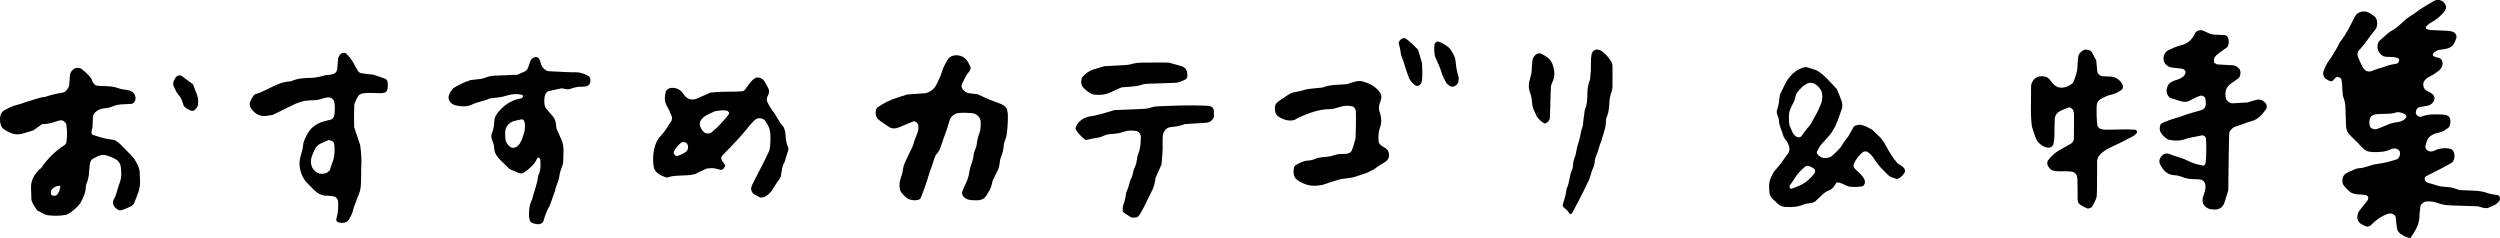 <?xml version="1.0" encoding="UTF-8"?><svg id="_レイヤー_2" xmlns="http://www.w3.org/2000/svg" width="420" height="40" viewBox="0 0 420 40"><g id="_レイヤー_1-2"><g><path d="M299.02,15.93c.33-.68,.67-1.43,1.06-2.16,.17-.32,.4-.62,.63-.9,.6-.72,1.36-1.24,2.27-1.53,.17-.05,.38-.09,.55-.05,.45,.11,.88,.28,1.33,.41,.37,.1,.68,.3,.97,.53,.36,.29,.72,.59,1.04,.91,.58,.59,1.14,1.21,1.73,1.83,.26,.66,.56,1.33,.79,2.02,.15,.44,.18,.92,.02,1.35-.45,1.2-.77,2.45-1.47,3.54-.2,.31-.38,.63-.63,.9-.44,.47-.87,.96-1.29,1.44-.37,.42-.64,.9-.81,1.43,.14,.36,.4,.61,.75,.76,.45,.19,.91,.18,1.36,.03,.17-.06,.34-.15,.48-.27,.41-.37,.81-.76,1.19-1.16,.19-.2,.38-.42,.49-.66,.28-.59,.79-1.02,1.11-1.57,.27-.48,.53-.97,.81-1.44,.1-.16,.28-.23,.46-.29,.37-.12,.74-.12,1.1,0,.53,.17,1.03,.43,1.58,.75,.28,.26,.61,.58,.95,.9,.55,.51,.98,1.08,1.33,1.75,.56,1.05,1.18,2.07,1.96,2.98,.37,.28,.81,.46,1.11,.82,.14,.17,.21,.59,.08,.77-.31,.47-.68,.87-1.25,1.07-.25-.08-.51-.18-.77-.26-.27-.08-.52-.21-.72-.41-.87-.83-1.72-1.67-2.35-2.7-.28-.46-.66-.89-1.13-1.2-.18-.12-.63-.11-.79,.03-.65,.54-1.17,1.17-1.5,1.95-.11,.26-.07,.56,.09,.76,.42,.49,.98,.85,1.36,1.38,.16,.23,.31,.45,.38,.72,.07,.28,.01,.54-.17,.76-.06,.07-.13,.16-.21,.17-.74,.14-1.48,.14-2.2,.07-.66-.17-1.19-.59-1.84-.7-.2-.04-.36,0-.46,.19-.27,.49-.59,.93-1.15,1.14-.44,.16-.81,.44-1.15,.76-.4,.38-.8,.76-1.17,1.11-.37,.22-.73,.27-1.11,.31-.27,.03-.56,.07-.81,.18-.97,.43-1.98,.47-3.01,.42-.38-.02-.73-.11-1.13-.35-.34-.32-.76-.69-1.15-1.08-.26-.27-.41-.6-.46-.98-.07-.55-.09-1.1-.02-1.64,.04-.27,.1-.54,.22-.79,.23-.5,.44-1.02,.83-1.42,.78-.79,1.34-1.75,2.02-2.62,.45-.56,.34-1.21,.05-1.82-.12-.25-.31-.46-.46-.69-.1-.15-.24-.3-.28-.47-.22-.88-.73-1.69-.76-2.62-.01-.37-.16-.71-.29-1.05-.1-.27-.12-.55-.02-.8,.28-.79,.35-1.61,.46-2.5Zm1.62,5.16c.18,.41,.35,.83,.55,1.24,.08,.16,.22,.29,.35,.43,.38,.4,.9,.42,1.17,.02,.31-.46,.64-.9,1-1.32,.18-.21,.38-.41,.51-.65,.63-1.12,1.29-2.23,1.73-3.43,.23-.61,.25-1.25,.12-1.89-.02-.09-.06-.17-.1-.25-.27-.49-.63-.9-1.14-1.17-.44-.23-.89-.22-1.33,.02-.58,.32-1.03,.78-1.44,1.28-.18,.22-.32,.45-.38,.72-.1,.45-.21,.89-.45,1.29-.19,.32-.33,.65-.48,.99-.07,.17-.11,.35-.16,.53-.08,.72-.08,1.45,.05,2.19Zm4.29,7.75c.02-.2-.03-.37-.17-.49-.21-.19-.46-.3-.72-.4-.32-.13-.59-.11-.78,.05-.63,.54-1.23,1.11-1.66,1.82-.29,.47-.62,.9-.92,1.36-.04,.07-.03,.18-.02,.27,.04,.21,.17,.3,.37,.24,.45-.13,.86-.33,1.29-.51,1.05-.46,1.85-1.19,2.53-2.08,.05-.07,.06-.16,.09-.25Z"/><path d="M152.24,15.89c1.29-.09,2.37-.17,3.31-.24,.92-.28,1.46-.79,1.8-1.49,.32-.67,.68-1.33,.88-2.06,.2-.73,.57-1.38,.94-2.03,.3-.54,1-.84,1.67-.78,.83,.08,1.42,.47,1.81,1.19,.1,.19,.2,.38,.3,.57,.17,.33,.18,.58-.07,.88-.57,.67-.92,1.45-1.28,2.22-.13,.29-.05,.64,.17,.9,.28,.33,.63,.57,1.1,.62,.43,.05,.86,.11,1.4,.17,.6,.28,1.28,.61,1.98,.91,.6,.25,1.22,.44,1.83,.68,.2,.08,.39,.2,.57,.31,.28,.18,.49,.41,.55,.75,.04,.21,.1,.42,.11,.63,.05,1.18-.04,2.35-.19,3.51-.03,.21-.09,.42-.16,.62-.15,.4-.3,.8-.33,1.23-.05,.64-.2,1.26-.45,1.86-.29,.69-.18,1.49-.51,2.18-.28,.58-.58,1.15-.86,1.73-.09,.19-.12,.41-.16,.62-.15,.75-.56,1.39-.96,2.02-.3,.47-.77,.73-1.36,.75-.55,.02-1.09,.03-1.62-.1-.32-.08-.6-.24-.82-.49-.22-.25-.33-.58-.23-.89,.13-.4,.34-.78,.52-1.17,.31-.68,.59-1.37,.68-2.13,.11-.95,.63-1.81,.7-2.79,.05-.64,.47-1.19,.53-1.84,.07-.64,.22-1.26,.45-1.86,.23-.61,.22-1.26,.21-1.9,0-.73-.66-1.39-1.44-1.46-.76-.07-1.52-.09-2.28-.02-.57,.05-1.3,.56-1.46,1.13-.32,1.13-.7,2.24-1.12,3.34-.34,.89-.49,1.87-1.24,2.58-.12,.3-.28,.58-.35,.89-.19,.83-.58,1.61-.81,2.43-.2,.71-.47,1.42-.7,2.13-.2,.61-.44,1.2-.68,1.79-.04,.09-.14,.17-.23,.22-.53,.28-1.68,.14-2.16-.28-.32-.28-.62-.6-.89-.93-.13-.16-.18-.39-.22-.59-.09-.53-.08-1.07,.1-1.58,.21-.61,.39-1.22,.46-1.86,.04-.31,.15-.62,.28-.91,.31-.68,.65-1.35,.96-2.03,.18-.39,.41-.77,.5-1.18,.17-.74,.55-1.39,.75-2.11,.09-.31,.09-.63,.06-.95-.04-.42-.54-.82-.89-.67-.6,.24-1.2,.5-1.8,.75-.3,.12-.59,.27-.91,.35-.43,.11-.88,.1-1.26-.14-.55-.34-1.07-.73-1.6-1.1-.66-.46-.87-1.14-.59-1.96,.03-.1,.09-.21,.17-.26,.98-.67,2.02-1.24,3.17-1.59,.52-.16,1.03-.33,1.66-.53Z"/><path d="M119.34,15.56c1.45-.17,2.87-.16,4.28-.17,.32,0,.65-.03,.97-.05,.23-.01,.43-.09,.57-.27,.52-.67,.92-1.45,1.67-1.93,.19-.12,.4-.15,.62-.11,.46,.08,.8,.33,1.03,.71,.28,.46,.5,.94,.71,1.34,.04,.41-.03,.72-.19,1-.31,.53-.17,1.01,.14,1.49,.23,.36,.41,.76,.68,1.09,.69,.83,1.04,1.88,1.81,2.65,.1,.3,.27,.6,.29,.91,.08,.85,.1,1.7,.49,2.49,.08,.17,.06,.44-.01,.62-.23,.6-.38,1.22-.56,1.83-.49,.75-.52,1.62-.65,2.46-.1,.19-.17,.4-.3,.56-.49,.58-.81,1.26-1.24,1.87-.18,.26-.44,.47-.68,.69-.33,.31-.72,.46-1.25,.45-.32-.18-.7-.37-1.07-.59-.34-.2-.55-.78-.43-1.12,.07-.2,.12-.41,.22-.6,.63-1.24,1.29-2.47,1.91-3.71,.34-.67,.64-1.35,.92-1.93,.18-.95,.18-1.8,.15-2.66-.03-.89-.39-1.64-.92-2.34-.29-.38-1.1-.51-1.47-.23-.08,.07-.19,.11-.27,.18-.23,.23-.46,.46-.66,.71q-1.94,2.39-3.64,4.08c-.38,.38-.75,.77-1.12,1.16-.21,.22-.22,.59-.03,.87,.18,.26,.37,.52,.55,.77-.18,.55-.51,.82-.87,.74-.11-.02-.21-.07-.31-.09-.89-.22-.89-.21-1.94-.12-.38,.18-.78,.36-1.17,.54-.29,.14-.58,.28-.83,.4-.26,.05-.47,.11-.69,.14-.32,.04-.65,.05-.98,.07-.97,.06-1.96,0-2.9,.35-.09,.03-.21,0-.31-.03-.52-.17-1.02-.38-1.43-.73-.33-.28-.55-.64-.62-1.09-.14-.96-.12-1.92,.08-2.87,.17-.84,.5-1.63,1.12-2.27,.75-.78,1.25-1.73,1.85-2.62,0-.21,.07-.44,0-.62-.24-.59-.48-1.19-.81-1.74-.48-.79-.4-1.63-.19-2.48,.06-.23,.45-.52,.72-.57,.82-.12,1.5,.11,2.03,.73,.14,.16,.25,.35,.39,.52,.51,.64,1.27,.84,2.02,.54,.2-.08,.4-.17,.59-.26,.59-.26,1.19-.53,1.75-.77Zm.75,3.14c-.46,.22-.97,.42-1.44,.68-.28,.15-.54,.37-.75,.61-.28,.33-.42,.73-.29,1.18,.12,.42,.37,.76,.69,1.06,.28,.26,.9,.28,1.2,.04,1.1-.88,2.03-1.92,2.9-3.01,.06-.08,.1-.21,.08-.3-.04-.19-.2-.33-.43-.37-.65-.11-1.3-.02-1.97,.11Zm-6.48,7.47c.11,0,.23,.05,.32,.01,.39-.17,.78-.35,1.15-.56,.49-.27,.65-.84,.42-1.36-.16-.36-.82-.52-1.1-.27-.48,.43-.91,.89-1.2,1.47-.12,.24,.11,.67,.4,.71Z"/><path d="M78.99,13.46c.42-.05,.95-.12,1.49-.17,.44-.04,.85-.15,1.26-.31,.51-.2,1.05-.26,1.6-.28,1.19-.05,2.39-.09,3.57-.14,.42-.19,.81-.36,1.21-.54,.32-.14,.51-.39,.62-.7,.14-.4,.24-.82,.43-1.2,.14-.28,.44-.47,.77-.53,.23-.04,.44,.05,.57,.22,.33,.43,.3,1.02,.63,1.45,.27,.35,.58,.66,1.04,.7,1.08,.07,2.17,.11,3.26,.16,.43,.02,.87,.03,1.3,.02,.67,0,1.28,.2,1.87,.5,.45,.22,.61,.47,.58,1.02-.02,.46-.37,.82-.79,.86-.22,.02-.43,.06-.65,.05-.67-.03-1.29,.13-1.91,.35-.31,.11-.63,.11-.96,.02-.2-.05-.43-.11-.63-.08-.74,.14-1.48,.32-2.22,.49-.14,.15-.35,.29-.41,.47-.19,.51-.2,1.04-.16,1.58,.03,.32,.12,.64,.33,.89,.34,.42,.7,.81,1.06,1.22,.29,.33,.45,.73,.52,1.15,.05,.32,.08,.63,.13,.97,.26,.57,.51,1.16,.78,1.74,.28,.59,.38,1.23,.39,1.87,0,.75-.04,1.49-.06,2.13-.22,.83-.58,1.5-.65,2.26-.08,.86-.61,1.6-.71,2.45-.44,.97-.62,2.03-1.16,2.97-.37,.64-.58,1.38-.8,2.09-.12,.37-.59,.59-1.07,.52-.21-.03-.43-.08-.64-.13-.34-.09-.57-.34-.62-.65-.03-.21-.09-.42-.09-.63-.01-.97,.07-1.92,.54-2.8,.29-1.24,.82-2.43,.96-3.71,.01-.1,.05-.21,.09-.31,.38-.8,.38-1.66,.32-2.51-.02-.24-.13-.42-.3-.45-.07-.01-.21,.1-.25,.18-.47,1.01-1.28,1.7-2.18,2.32-.29,.2-.63,.2-.93,.08-.51-.19-.99-.42-1.5-.64-.54-.52-1.09-1.04-1.62-1.57-.54-.55-.95-1.16-.97-1.96-.01-.54-.25-1.03-.41-1.54-.1-.31-.1-.63,.02-.94,.24-.6,.38-1.23,.39-1.87,0-.94,.52-1.58,1.14-2.21,.94-.95,2.04-1.58,3.37-1.79,.09-.01,.18-.1,.25-.18,.05-.06,.12-.18,.09-.23-.05-.09-.15-.17-.25-.2-.76-.19-1.51-.12-2.25,.07-.52,.14-1.03,.32-1.58,.37-.54,.04-1.08,.13-1.61,.21-.87,.45-1.88,.5-2.76,.94-.91,.46-1.89,.41-2.87,.2-.21-.05-.41-.15-.59-.26-.6-.41-.77-1.03-.46-1.67,.09-.19,.19-.39,.32-.56,.12-.17,.25-.36,.43-.47,.83-.51,1.7-.94,2.76-1.28Zm8.71,6.58c-.4,.08-.82,.17-1.24,.26-.9,.2-1.53,1.01-1.58,1.79-.03,.42,0,.84,.03,1.26,.05,.56,.37,.97,.8,1.32,.18,.14,.37,.18,.6,.15,.47-.05,.78-.35,1.01-.7,.35-.54,.53-1.16,.71-1.76,.18-.6,.23-1.25,.09-1.88-.05-.22-.2-.36-.41-.44Z"/><path d="M62.71,12.54c.6,.2,1.22,.41,1.83,.62,.38,.13,.55,.35,.58,.68,.05,.43,.04,.86-.06,1.27-.05,.21-.23,.37-.43,.44-.2,.07-.42,.11-.64,.11-.98-.01-1.96-.11-2.94,.01-.46,.06-.82,.27-1.02,.69-.19,.38-.35,.78-.5,1.12-.07,1.34-.07,2.62-.03,3.88,.35,1.04,.68,2.05,1.01,3.03,.18,1.31,.27,2.59,.17,3.88-.02,.32,0,.64-.01,.96-.02,.75,0,1.5-.08,2.24-.09,.85-.53,1.62-.79,2.43-.16,.5-.43,.97-.52,1.51-.09,.54-.41,.99-.66,1.46-.22,.41-.62,.56-1.08,.57-.11,0-.22-.01-.33-.02-.57-.04-.82-.28-.67-.78,.27-.94,.32-1.89,.26-2.85-.01-.23-.36-.71-.54-.74-.11-.02-.21-.05-.32-.07-.32-.04-.65-.11-.97-.1-.95,.03-1.66-.42-2.3-1.05-.38-.38-.76-.76-1.13-1.15-.53-.56-.86-1.25-1.05-1.97-.23-.83-.24-1.7,.02-2.53,.19-.61,.38-1.22,.42-1.87,.02-.31,.16-.61,.26-.92,.03-.1,.11-.18,.15-.28,.66-1.63,1.92-2.53,3.65-2.87,.21-.04,.42-.1,.63-.15,.23-.06,.51-.47,.55-.73,.11-.74,.11-1.48,0-2.23-.04-.33-.55-.82-.91-.76-.11,.02-.22,0-.32,0-.65,.09-1.23,.42-1.9,.45-.54,.02-1.09,.04-1.63,.09-.32,.03-.64,.13-.95,.23-.73,.23-1.41,.56-2.09,.91-.87,.45-1.75,.86-2.53,1.24-.32,.05-.54,.08-.75,.13-1.21,.26-2.13-.16-2.84-1.11-.27-.37-.4-.76-.22-1.2,.12-.3,.26-.59,.44-.86,.11-.17,.27-.39,.45-.44,1.27-.36,2.37-1.07,3.57-1.57,.61-.26,1.21-.47,1.87-.53,.22-.02,.45-.02,.64-.1,1.02-.46,2.11-.5,3.2-.53,.77-.02,1.51-.17,2.24-.39,.41-.12,.87-.08,1.29-.19,.59-.15,.89-.35,.95-1.12,.05-.53,.06-1.07,.13-1.59,.03-.2,.17-.38,.29-.56,.25-.38,.83-.47,1.11-.18,.46,.46,.87,.95,1.17,1.53,.25,.48,.5,.95,.8,1.39,.11,.16,.34,.3,.53,.33,.64,.11,1.29,.16,1.96,.24Zm-7.46,10.97c-.47,.2-.97,.4-1.45,.64-.39,.2-.7,.52-.89,.9-.2,.38-.35,.78-.51,1.18-.16,.4-.19,.83-.14,1.26,.11,1.02,1.16,2.15,2.62,1.54,.19-.08,.33-.26,.52-.41,.13-.38,.23-.8,.4-1.19,.35-.81,.42-1.65,.41-2.5,0-.21-.04-.42-.05-.63-.03-.43-.27-.65-.9-.77Z"/><g><path d="M413.19,31.93c.83,.04,1.7,.08,2.57,.11,.77,.03,1.5,.16,2.23,.42,.5,.18,1.06,.21,1.59,.31,.41,.08,.55,.7,.26,1.04-.21,.24-.44,.48-.73,.62-.39,.19-.79,.36-1.14,.51-.62,.13-1.11-.16-1.67-.28-1.49-.05-3.02-.1-4.54-.15-.76-.03-1.51-.12-2.24-.41-.61-.24-1.27-.29-1.93-.25-.36,.02-.91,.45-.95,.76-.06,.53-.16,1.06-.16,1.59-.01,1.11-.42,2.08-1,3-.17,.27-.35,.53-.53,.79-.7-.07-1.24-.4-1.75-.79-.26-.21-.45-.48-.5-.8-.1-.63-.15-1.27-.22-1.91-.03-.24-.41-.6-.68-.6-.21,0-.45-.04-.64,.03-1.04,.38-1.94,.96-2.69,1.77-.22,.23-.5,.4-.88,.39-.27-.13-.56-.26-.85-.41-.48-.25-.77-.79-.7-1.33,.04-.32,.11-.63,.31-.9,.46-.59,.94-1.18,1.39-1.77,.13-.17,.17-.4,.08-.61-.08-.19-.28-.3-.51-.32-.43-.04-.87-.06-1.3-.1-.22-.02-.44-.05-.64-.12-.2-.07-.42-.15-.57-.29-.33-.28-.65-.58-.92-.9-.37-.44-.45-.96-.28-1.5,.1-.32,.31-.59,.59-.74,.47-.26,.98-.46,1.48-.67,.2-.08,.42-.15,.63-.16,1-.02,1.87-.54,2.85-.68,1.44-.19,2.27-.41,3.48-.8,.44-.15,.7-.83,.52-1.36-.08-.22-.55-.51-.79-.48-.21,.03-.46,0-.64,.1-.9,.48-1.88,.52-2.86,.51-.32,0-.65-.03-.97-.1-.21-.04-.39-.17-.58-.27-.09-.05-.19-.12-.26-.2-.74-.79-1.5-1.55-2.28-2.3-.4-.39-.6-.89-.63-1.44-.05-1.07-.09-2.14-.11-3.2,0-.54-.11-1.06-.3-1.56-.15-.4-.18-.83-.2-1.26-.03-.64-.03-1.28-.19-1.91-.06-.22-.58-.48-.8-.36-.2,.1-.33,.27-.46,.44-.23,.3-.49,.33-.83,.16-.19-.1-.38-.21-.56-.33-.32-.22-.48-.81-.36-1.15,.25-.71,.54-1.41,1.01-2,.53-.69,.91-1.45,1.36-2.19,.17-.27,.25-.6,.45-.85,1.02-1.27,1.7-2.73,2.42-4.16,.05-.09,.13-.17,.18-.27,.34-.58,1.36-.85,2.04-.55,.4,.17,.76,.42,1.1,.68,.26,.21,.39,.52,.45,.83,.09,.54,.01,1.09-.36,1.51-.92,1.05-1.6,2.29-2.6,3.29-.31,.3-.4,.78-.24,1.2,.23,.6,.51,1.17,.8,1.75,.09,.18,.26,.34,.42,.48,.17,.15,.38,.2,.59,.22,.23,.02,.43-.04,.63-.13,.8-.35,1.66-.5,2.47-.83,.49-.2,1.06-.22,1.59-.35,.23-.06,.33-.25,.39-.45,.08-.26,0-.43-.26-.51-.21-.06-.41-.13-.62-.15-.43-.03-.87-.03-1.3-.05-.47-.02-.81-.3-1.08-.64-.27-.35-.38-.76-.35-1.2,.02-.33,.12-.64,.36-.87,.55-.51,1.13-1,1.7-1.49,1-.47,1.77-1.23,2.56-1.97,.56-.52,1.26-.83,1.85-1.3,.94-.74,2-1.28,3.01-1.91,.37-.23,.83-.23,1.25-.05,.48,.19,.89,.86,.76,1.29-.06,.2-.15,.41-.28,.57-.63,.75-1.36,1.38-2.24,1.83-.28,.15-.52,.38-.76,.6-.07,.06-.1,.2-.08,.3,.01,.08,.11,.17,.19,.2,.2,.07,.41,.14,.62,.15,.98,.05,1.96,.08,2.94,.13,.21,.01,.43,.08,.64,.12,.53,.09,.9,.71,.7,1.19-.08,.2-.16,.4-.24,.59-.28,.64-.8,.99-1.48,1.13-.43,.08-.86,.11-1.29,.2-.2,.05-.39,.19-.57,.3-.19,.11-.36,.3-.34,.51,.02,.19,.25,.3,.47,.37,.21,.06,.43,.09,.63,.16,.38,.13,.6,.61,.53,1.05-.07,.45-.28,.81-.63,1.08-.34,.27-.7,.5-1.07,.73-.27,.17-.58,.29-.85,.46-.18,.12-.32,.29-.46,.45-.41,.47-.26,1.37,.28,1.68,.37,.22,.78,.36,1.11,.67,.29,.27,.36,.78,.12,1.17-.24,.38-.58,.63-1.02,.72-.43,.09-.86,.13-1.28,.22-.43,.09-.69,.47-.7,.95,0,.28,.33,.65,.59,.66,.11,0,.23,.05,.32,.02,.72-.3,1.46-.41,2.23-.39,.65,.02,1.31-.03,1.95,.1,.29,.06,.58,.31,.67,.61,.14,.43,.04,.85-.08,1.26-.03,.1-.11,.19-.19,.25-.5,.42-1.06,.74-1.72,.87-.43,.08-.83,.23-1.2,.48-.28,.19-.5,.41-.62,.71-.12,.3-.2,.61-.31,.91-.19,.55,.4,1.06,.91,1.04,.23,0,.42-.07,.62-.17,.6-.3,1.24-.39,1.9-.38,.21,0,.43,.05,.64,.08,.36,.06,.57,.3,.69,.6,.17,.41,.14,.84,0,1.25-.07,.19-.2,.4-.36,.51-1.38,.87-2.89,1.48-4.31,2.27-.22,.12-.27,.32-.22,.56,.05,.2,.16,.37,.37,.47,.1,.05,.2,.08,.31,.11,.31,.09,.64,.16,.94,.27,.51,.19,1.04,.32,1.58,.35,.43,.03,.87,.05,1.3,.14,.42,.09,.83,.26,1.28,.4Zm-8.93-12.27c.05-.18-.02-.38-.24-.48-.48-.22-.96-.45-1.53-.27-.83,.26-1.71,.2-2.56,.24-.43,.02-.87,.02-1.27,.19-.18,.07-.37,.25-.45,.42-.17,.39-.18,.81-.13,1.24,.06,.61,.83,.82,1.22,.67,.5-.18,1.02-.35,1.5-.58,.69-.33,1.4-.53,2.16-.6,.21-.02,.41-.11,.61-.2,.3-.14,.55-.33,.7-.63Z"/><path d="M371.97,10.51c.18,.11,.36,.29,.55,.31,.86,.07,1.73,.09,2.6,.15,.45,.03,.8,.28,1.09,.61,.26,.29,.25,1.18-.08,1.49-.55,.51-1.27,.81-1.78,1.39-.22,.25-.38,.52-.43,.84-.07,.42-.07,.85,.05,1.27,.09,.34,.6,.76,.94,.77,.11,0,.22,.02,.32,.01,.87-.05,1.73-.1,2.4-.14,.61-.19,1.02-.34,1.44-.44,.57-.13,1.07,.04,1.47,.47,.32,.34,.37,.85,.11,1.17-.26,.34-.52,.68-.82,.99-.45,.47-.98,.81-1.64,.98-.94,.24-1.83,.66-2.76,.94-.1,.03-.19,.1-.28,.16-.36,.26-.64,.59-.65,1.05-.04,1.06-.05,2.13-.07,3.2-.03,2.13-.06,4.26-.08,6.23-.23,.77-.41,1.39-.61,2-.24,.74-.82,1.39-2,1.22-.21-.03-.45-.03-.64-.11-.41-.16-.76-.42-.95-.83-.08-.19-.14-.41-.13-.61,.03-.54,.28-1.02,.41-1.54,.1-.41,.14-.84,.02-1.26-.09-.31-.37-.57-.64-.64-.43-.1-.86-.07-1.3-.09-.66-.02-1.3-.11-1.91-.37-.4-.17-.83-.27-1.26-.29-1.26-.04-1.94-.84-2.45-1.83-.2-.39-.14-.84,.12-1.22,.34-.5,.9-.74,1.4-.53,1,.43,2.08,.6,3.05,1.11,.87,.45,1.81,.71,2.78,.87,.17-.15,.29-.33,.31-.54,.14-1.27,.13-2.55,.07-3.83-.02-.5-.34-.81-.78-.71-.95,.23-1.92,.31-2.85,.65-.72,.26-1.5,.24-2.26,.14-.32-.04-.63-.14-.89-.36-.33-.28-.64-.58-.85-.96-.22-.4-.19-.82-.05-1.24,.03-.09,.12-.18,.21-.24,.18-.11,.38-.2,.57-.28,.99-.44,2.06-.65,3.07-1.04,1.01-.39,2.07-.63,3.1-.95,.48-.15,.65-.55,.69-.98,.03-.31-.03-.63-.08-.95-.04-.27-.51-.54-.74-.48-.75,.17-1.38,.61-2.06,.92-.31,.14-.63,.15-.95,.09-.21-.03-.42-.09-.63-.15-.52-.16-1.03-.32-1.54-.48-.7-.58-.69-1.28-.4-2.03,.12-.31,.39-.52,.67-.68,.28-.15,.59-.26,.91-.35,.43-.12,.79-.33,1.12-.62,.23-.21,.37-.66,.24-.86-.11-.18-.28-.31-.5-.35-.32-.06-.65-.08-.97-.12-.32-.04-.65-.06-.97-.13-.71-.14-1.32-.88-1.2-1.66,.06-.45,.26-.8,.6-1.1,.76-.39,1.54-.75,2.4-.96,1-.25,1.73-.86,2.18-1.78,.05-.1,.09-.2,.15-.29,.21-.33,.8-.55,1.14-.42,.3,.11,.61,.23,.89,.38,.39,.21,.8,.32,1.24,.34,.54,.03,1.08,.04,1.62,.07,.32,.02,.59,.28,.66,.59,.08,.32,.09,.63,.03,.95-.04,.22-.11,.42-.29,.56-.35,.26-.71,.49-1.06,.74-.26,.19-.5,.41-.74,.62-.33,.28-.39,.49-.34,1.15Z"/><path d="M352.16,10.12c.06,.64,.12,1.28,.19,1.91,.04,.38,.48,.76,.9,.78,.43,.02,.87,.02,1.3,.05,.82,.05,1.43,.45,1.89,1.09,.06,.09,.1,.18,.15,.28,.14,.27,.05,.73-.17,.87-.54,.36-1.1,.68-1.75,.81-.65,.12-1.22,.44-1.79,.75-.42,.23-.61,.62-.63,1.05-.04,1.06-.04,2.13,.09,3.19,.01,.11,0,.23,.07,.31,.13,.16,.27,.37,.44,.43,.3,.1,.63,.15,.95,.15,1.63,.01,3.26-.12,4.88,0,.1,0,.21,.08,.27,.15,.13,.15,.1,.34-.08,.52-.15,.15-.31,.31-.49,.41-1.33,.72-2.69,1.39-4.06,2.02-.5,.23-.93,.54-1.33,.9-.42,.37-.68,.83-.68,1.39,0,.96,0,1.92,0,2.88-.01,1.06,0,2.13-.07,3-.2,.71-.51,1.15-.75,1.63-.11,.22-.64,.42-.85,.32-.39-.19-.79-.36-1.15-.6-.27-.18-.43-.47-.44-.81-.02-1.17-.02-2.34-.04-3.51,0-.21-.08-.42-.12-.62-.05-.24-.44-.54-.69-.6-.75-.16-1.51-.06-2.27-.09-.32-.01-.65-.06-.97-.11-.43-.07-.96-.69-1.01-1.13-.02-.22,0-.43,.13-.61,.51-.71,1.16-1.27,1.91-1.71,.65-.38,1.33-.72,1.97-1.11,.28-.17,.44-.51,.45-.82,.03-1.38,.03-2.77,.02-4.15,0-.21-.09-.41-.14-.62-.06-.23-.56-.54-.77-.46-.5,.2-1.02,.38-1.48,.63-.5,.27-.81,.74-.84,1.29-.05,1.06-.04,2.13-.07,3.19-.01,.32-.09,.63-.13,.95-.06,.42-.5,.76-.93,.69-.21-.03-.43-.08-.62-.16-.73-.33-1.23-.87-1.5-1.6-.22-.6-.4-1.22-.6-1.84-.13-1.15-.18-2.32-.15-3.49,.03-1.06,0-2.13,.02-3.2,0-.31,.11-.62,.29-.9,.38-.61,.94-.85,1.65-.81,.45,.02,.85,.15,1.14,.5,.21,.25,.39,.51,.6,.75,.14,.16,.31,.3,.5,.41,.18,.11,.39,.2,.6,.23,.8,.12,1.49-.18,2.11-.64,.08-.06,.15-.16,.2-.25,.38-.88,.7-1.78,.71-2.76,0-.53,.08-1.06,.14-1.59,.05-.44,.59-.98,1.06-1.1,.39-.1,1.02,.1,1.18,.37,.27,.46,.52,.93,.78,1.4Z"/></g><path d="M187.28,18.49c1.57-.07,3.12-.13,4.67-.19,.52-.02,1.02-.1,1.52-.27,.29-.1,.6-.15,.91-.16,2.79-.13,5.57-.23,8.36-.11,.2,0,.41,.07,.61,.1,.23,.03,.56,.38,.57,.64,.01,.4,.02,.8,.03,1.15-.08,.15-.13,.24-.18,.33-.24,.36-.59,.59-1.01,.63-1.23,.1-2.47,.16-3.69,.24-.8,.3-1.61,.44-2.43,.51-.81,.07-1.26,.91-1.29,1.49-.03,.4-.04,.81-.03,1.21,.05,1.22-.09,2.43-.19,3.58-.35,.8-.68,1.55-1,2.27-.09,.83-.29,1.6-.69,2.33-.73,1.34-1.24,2.78-2.14,4.03-.13,.18-.31,.27-.53,.28-.2,0-.41,0-.69,0-.37-.24-.8-.5-1.23-.79-.19-.12-.26-.32-.24-.54,.01-.2,0-.41,.05-.6,.19-.58,.4-1.14,.46-1.76,.03-.3,.09-.61,.23-.88,.34-.64,.35-1.38,.7-2.01,.3-.55,.26-1.19,.54-1.74,.23-.46,.35-.95,.42-1.45,.04-.3,.08-.61,.2-.89,.41-.96,.44-1.97,.45-2.98,0-.1-.06-.19-.08-.29-.05-.25-.38-.56-.62-.6-.72-.12-1.46-.14-2.14,.11-.69,.25-1.39,.36-2.12,.38-.52,.02-1.01,.17-1.48,.39-.18,.09-.38,.16-.58,.19-.71,.09-1.41,.26-2.11,.42-.09,.02-.22-.03-.29-.09-.56-.45-1.05-.97-1.46-1.56-.12-.18-.1-.37-.01-.58,.39-.92,1.15-1.39,2.07-1.68,1.44-.17,2.8-.66,4.46-1.12Z"/><path d="M188.41,14.68c-.7,.31-1.27,.55-1.82,.82-.86,.42-1.77,.51-2.7,.4-.2-.02-.41-.07-.59-.17-.55-.29-1.02-.67-1.41-1.15-.33-.41-.33-1.31,.02-1.71,.48-.54,1.04-.97,1.75-1.18,.59-.17,1.17-.36,1.82-.56,1.06-.06,2.19-.12,3.32-.19,.41-.03,.83-.04,1.22-.16,.7-.21,1.41-.27,2.13-.26,1.44,.01,2.88-.05,4.22,.01,.78,.21,1.48,.38,2.16,.6,.52,.17,.84,.56,.92,1.11,.03,.2,.04,.4,.02,.6-.01,.2-.12,.39-.3,.49-.54,.29-1.09,.56-1.73,.58-1.44,.04-2.88,.09-4.32,.15-.41,.02-.84,.02-1.22,.15-1.09,.39-2.23,.34-3.51,.47Z"/><g><path d="M264.29,27.26c.02-.07,.14-.46,.26-.84,.06-.19,.16-.38,.19-.57,.12-.8,.33-1.58,.58-2.36,.22-.67,.22-1.4,.5-2.07,.16-.38,.14-.8,.19-1.2,.08-.6,.16-1.2,.24-1.81,.36-.76,.41-1.56,.42-2.38,.01-.91,.1-1.83,.46-2.69,.04-.5,.1-1.01,.13-1.51,.05-.91-.06-1.83,.13-2.73,.07-.32,.24-.54,.53-.69,.09-.05,.2-.09,.29-.09,.31,0,.63,.08,.88,.26,.67,.49,1.2,1.11,1.63,1.82,.1,.17,.17,.38,.17,.57,.02,1.22,.02,2.43,0,3.65,0,.3-.08,.61-.18,.89-.18,.48-.28,.97-.32,1.48-.07,.91-.06,1.83-.47,2.68-.09,.18-.12,.39-.12,.59,.02,1.25-.52,2.37-.81,3.55-.38,.73-.45,1.56-.81,2.29-.14,.28-.19,.58-.24,.88-.06,.4-.09,.81-.27,1.18-.42,.82-.47,1.77-.97,2.56-.74,1.67-1.66,3.26-2.48,4.9-.19,.39-.45,.45-.63,.13-.21-.37-.53-.61-.84-.87-.18-.14-.25-.33-.19-.55,.13-.49,.3-.96,.42-1.45,.1-.39,.15-.8,.22-1.2,.52-1.01,.42-2.19,.92-3.21,.13-.26,.11-.6,.2-1.23Z"/><path d="M258.89,8.99c.23,.14,.5,.3,.77,.45,.78,.43,1.15,1.15,1.35,1.95,.19,.8,.18,1.61-.2,2.38-.09,.18-.14,.38-.25,.71-.03,.67-.06,1.48-.09,2.29-.03,1.01-.03,2.03-.09,3.04-.03,.42-.34,.73-.73,.91-.07,.03-.2,.02-.27-.02-.63-.38-1.13-.88-1.4-1.57-.11-.28-.25-.55-.38-.84-.18-.47-.2-.98-.26-1.49-.04-.4-.12-.8-.27-1.18-.31-.79-.29-1.6-.03-2.39,.16-.49,.27-.97,.29-1.48,.02-.51,.06-1.01,.11-1.52,.04-.42,.25-.77,.56-1.05,.24-.21,.55-.24,.91-.2Z"/></g><g><path d="M226.53,14.06c.39-.12,.78-.27,1.18-.36,.4-.09,.83-.14,1.23-.02,1.11,.31,2.12,.81,2.82,1.76,.25,.34,.38,.72,.28,1.14-.07,.29-.17,.58-.27,.87-.14,.4-.14,.8-.04,1.2,.05,.2,.13,.38,.18,.58,.17,.7,.21,1.42-.04,2.1-.29,.79-.34,1.58-.26,2.4,.03,.33,.21,.56,.47,.74,.26,.17,.53,.31,.78,.49,.47,.34,.63,1.11,.38,1.65-.09,.19-.21,.35-.38,.48-.57,.44-1.25,.71-1.8,1.19-.22,.2-.54,.3-.8,.45-.72,.42-1.54,.58-2.31,.87-.69,.26-1.4,.34-2.12,.41-.31,.03-.61,.06-.91,.17-.68,.23-1.39,.4-2.06,.66-.59,.24-1.19,.32-1.81,.36-.85,.05-1.64-.12-2.38-.54-.09-.05-.19-.08-.28-.13-.8-.44-1.25-.99-1.01-2.3,.04-.2,.13-.4,.31-.5,.63-.35,1.25-.71,2.01-.75,.41-.02,.82-.11,1.2-.27,.48-.2,.99-.29,1.51-.32,.62-.04,1.23-.13,1.82-.35,.59-.22,1.23-.15,1.84-.2,.43-.03,.87-.16,1.05-.6,.26-.61,.4-1.31,.62-2.05,.02-1.47,.11-2.99,.04-4.51-.02-.33-.21-.55-.44-.77-.71-.21-1.44-.19-2.14,.02-.6,.18-1.18,.39-1.8,.4-1.8,.02-3.44,.64-5.05,1.34-.28,.12-.54,.31-.81,.44-.28,.13-.59,.15-.91,.14-.64-.03-1.19-.28-1.74-.59-.39-.22-.61-.53-.67-.95-.03-.2-.04-.4-.04-.6,.01-.43,.19-.79,.54-1.04,.58-.42,1.19-.8,1.79-1.2,.26-.18,.54-.29,.85-.36,.5-.11,1.02-.17,1.51-.33,.6-.2,1.2-.28,1.82-.33,.52-.04,1.03-.1,1.54-.15,1.17-.49,2.43-.44,3.66-.53,.21-.02,.41-.05,.62-.07Z"/><path d="M238.22,8.33c.24,.8,.45,1.48,.68,2.26,0,1,.16,2.11-.07,3.22-.05,.25-.37,.58-.62,.62-.2,.03-.38-.04-.55-.17-.48-.39-.88-.83-1.06-1.45-.17-.58-.43-1.14-.58-1.72-.13-.49-.29-.97-.49-1.43-.12-.28-.2-.58-.23-.88-.04-.51-.19-.99-.31-1.48-.07-.28,.36-.82,.71-.88,.21-.04,.42,.02,.58,.14,.65,.5,1.25,1.05,1.94,1.78Z"/><path d="M241.05,9.36c-.11-.68-.13-1.28-.05-1.89,.03-.27,.43-.57,.66-.49,.59,.19,1.11,.52,1.6,.89,.16,.12,.31,.28,.42,.44,.39,.6,.78,1.2,.85,1.93,.09,.91,.23,1.8,.5,2.68,.06,.18,.03,.4,.01,.6-.04,.43-.26,.75-.65,.96-.26,.14-.63,.12-.87-.06-.25-.18-.49-.37-.63-.65-.22-.46-.51-.9-.64-1.38-.29-1.08-.84-2.06-1.21-3.03Z"/></g><g><path d="M7.1,20.85c-.54,.38-.98,.69-1.53,1.07-.5,.15-1.13,.34-1.75,.52-.77,.22-1.51,.16-2.22-.2-.29-.15-.6-.27-.86-.46-.26-.18-.49-.43-.59-.75-.13-.41-.19-.83-.14-1.26,.06-.56,.3-1.04,.82-1.3,.67-.35,1.33-.7,2.1-.87,.63-.13,1.23-.42,1.86-.59,.94-.25,1.85-.66,2.83-.74,.92-.32,1.87-.55,2.84-.69,.32-.05,.6-.25,.8-.52,.13-.17,.22-.36,.34-.56,.05-.62,.09-1.26,.16-1.9,.05-.45,.32-.78,.68-1.04,.3-.22,.95-.2,1.23,0,.61,.46,1.15,.98,1.64,1.59,.13,.27,.23,.58,.41,.84,.11,.17,.3,.35,.49,.38,.42,.08,.86,.09,1.3,.1,.88,0,1.73,.09,2.56,.41,.4,.15,.85,.15,1.28,.23,.21,.04,.41,.12,.62,.19,.47,.15,.84,.75,.8,1.27-.04,.49-.36,.87-.76,.89-.43,.03-.87,.05-1.3,.06-.66,.02-1.3,.11-1.9,.4-.5,.25-1.06,.22-1.59,.32-.44,.08-.82,.28-1.15,.57-.25,.21-.44,.48-.46,.81-.03,.53-.05,1.06-.06,1.6,0,.42-.27,.8-.15,1.23,.02,.09,.13,.19,.23,.22,.62,.2,1.24,.41,1.87,.56,.53,.13,1.08,.16,1.61,.28,.2,.04,.4,.17,.57,.29,.26,.19,.51,.41,.74,.63,.53,.53,1.04,1.09,1.59,1.62,.47,.46,.79,1.02,1.08,1.59,.2,.39,.34,.79,.37,1.22,.03,.53,.06,1.07,.07,1.6,0,.64-.07,1.28-.31,1.89-.23,.6-.43,1.21-.69,1.79-.08,.18-.27,.34-.44,.46-.28,.2-1.45,.67-1.79,.73-.1,.02-.22,0-.32-.03-.42-.17-.75-.46-.92-.86-.12-.29-.11-.66,.05-.93,.5-.85,.61-1.82,.97-2.72,.37-.92,.34-1.89,.2-2.84-.09-.56-.43-.99-.93-1.25-.48-.25-.99-.46-1.51-.61-.3-.09-.66-.08-.96,0-.41,.12-.8,.33-1.18,.53-.3,.15-.5,.41-.56,.74-.06,.31-.12,.63-.13,.95-.05,.86-.11,1.71-.47,2.51-.09,.19-.12,.41-.13,.62-.04,.99-.46,1.86-.93,2.71-.52,.7-1.18,1.25-1.91,1.73-.18,.11-.39,.19-.6,.23-.97,.18-1.95,.17-2.93,.05-.21-.03-.43-.1-.62-.19-.39-.19-.76-.41-1.18-.63-.22-.34-.47-.69-.68-1.06-.16-.28-.28-.58-.29-.91-.02-.64-.05-1.28-.06-1.92-.03-1.14,.53-2.04,1.26-2.86,.14-.16,.37-.25,.49-.42,1.03-1.54,2.34-2.79,3.9-3.81,.19-.12,.27-.33,.3-.55,.15-.96,.12-1.91-.02-2.86-.05-.37-.57-.79-.92-.73-.11,.02-.22,0-.32,.04-.93,.29-1.85,.64-2.76,.58Zm3.05,10.36c-.36,.03-.47,.03-.57,.06-.32,.09-.59,.27-.82,.49-.25,.24-.23,.57-.17,.88,.04,.22,.57,.34,.84,.18,.09-.05,.19-.12,.24-.2,.23-.36,.42-.73,.47-1.41Z"/><path d="M32.42,14.13c.27,.72,.44,1.22,.64,1.71,.21,.5,.28,1.02,.22,1.56-.01,.11,0,.22-.04,.32-.12,.3-.3,.56-.55,.77-.31,.25-.6,.1-.88-.03-.19-.09-.4-.18-.56-.31-.16-.13-.35-.29-.41-.47-.2-.61-.37-1.22-.82-1.71-.37-.4-.56-.9-.8-1.38-.21-.42-.15-.81,.08-1.2,.05-.09,.1-.19,.15-.28,.2-.4,.76-.58,1.08-.34,.61,.44,1.21,.88,1.89,1.39Z"/></g></g></g></svg>